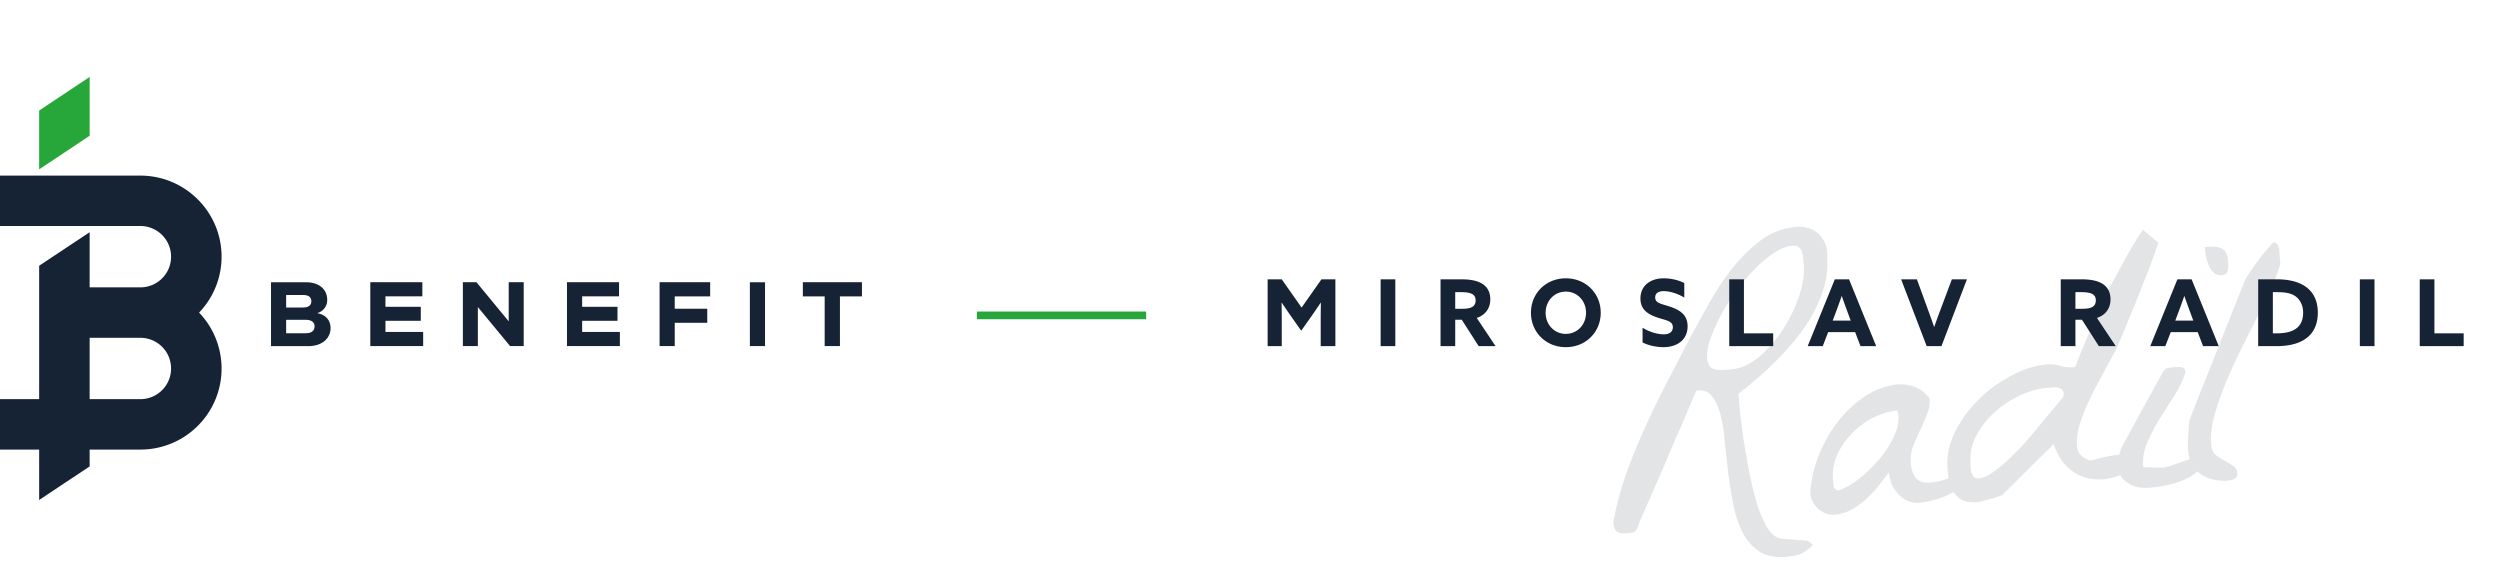<svg xmlns="http://www.w3.org/2000/svg" width="325" height="75" fill="none"><g clip-path="url(#a)"><path fill="#E2E4E6" d="M232.186 72.389c-1.401.12-2.55-.111-3.447-.693-.897-.582-1.625-1.398-2.185-2.448-.527-1.02-.927-2.21-1.2-3.567a60.762 60.762 0 0 1-.687-4.175c-.153-1.43-.303-2.812-.449-4.149-.117-1.37-.313-2.56-.588-3.572-.275-1.011-.656-1.794-1.142-2.348-.458-.588-1.119-.798-1.983-.63l-.825 1.905a86.5 86.5 0 0 1-1.212 2.88c-.472 1.075-.971 2.215-1.495 3.42a146.825 146.825 0 0 1-1.448 3.418 399.977 399.977 0 0 1-1.301 2.934l-.825 1.906c-.211.457-.353.814-.425 1.071a2.441 2.441 0 0 1-.279.589.634.634 0 0 1-.401.27c-.153.044-.4.08-.743.11-.623.053-1.067-.003-1.332-.168-.267-.197-.428-.606-.481-1.23.358-2.037.89-4.074 1.593-6.11a75.288 75.288 0 0 1 2.485-6.141 109.502 109.502 0 0 1 2.961-6.088 2245.38 2245.38 0 0 1 3.108-6.005 479.463 479.463 0 0 1 2.283-4.1 33.578 33.578 0 0 1 2.956-4.488c1.131-1.446 2.374-2.681 3.729-3.707 1.386-1.028 2.904-1.613 4.554-1.754a3.57 3.57 0 0 1 1.659.14c.545.141 1.007.4 1.384.775.377.376.666.821.867 1.337.201.516.266 1.091.195 1.724.13 1.526-.07 3.033-.601 4.521a18.177 18.177 0 0 1-2.046 4.128 26.536 26.536 0 0 1-2.845 3.583 39.75 39.75 0 0 1-2.863 2.833 62.08 62.08 0 0 1-2.28 1.936c-.588.458-.881.703-.879.734l.184 2.148c.12 1.025.268 2.204.445 3.538.208 1.33.454 2.737.737 4.218a51.4 51.4 0 0 0 .963 4.105c.39 1.252.826 2.313 1.308 3.18.513.867 1.075 1.383 1.685 1.55.096.023.318.052.666.084.348.033.727.064 1.137.091.444.056.838.085 1.183.087.379.03.617.057.713.08.065.026.182.11.351.252.169.143.272.244.308.303-.668.622-1.23 1.015-1.687 1.18-.456.164-1.058.279-1.805.343Zm-10.258-25.844c.04.467.148.818.325 1.054.174.205.406.342.694.41.288.07.605.106.95.108l1.168-.1c1.245-.107 2.453-.65 3.624-1.628a16.75 16.75 0 0 0 3.083-3.557 18.399 18.399 0 0 0 2.119-4.369c.497-1.517.698-2.835.602-3.956l-.08-.934a3.532 3.532 0 0 0-.165-.833c-.087-.275-.23-.482-.43-.622-.2-.14-.502-.192-.907-.157-.716.06-1.489.378-2.318.95-.832.542-1.666 1.241-2.502 2.097a26.796 26.796 0 0 0-2.434 2.89 25.047 25.047 0 0 0-1.986 3.181 19.344 19.344 0 0 0-1.34 3.032c-.325.969-.459 1.78-.403 2.434Zm13.405 17.53c.129-1.8.518-3.48 1.168-5.04.651-1.562 1.428-2.93 2.331-4.105.931-1.21 1.958-2.222 3.08-3.04 1.121-.817 2.235-1.367 3.34-1.65 1.102-.314 2.133-.355 3.094-.124.992.229 1.824.785 2.495 1.668a4.384 4.384 0 0 1-.337 2.1c-.256.68-.558 1.364-.907 2.053a41.901 41.901 0 0 0-.902 2.1 5.267 5.267 0 0 0-.279 2.235c.069.81.297 1.449.682 1.918.414.435 1.072.614 1.975.536a7.066 7.066 0 0 0 2.12-.51 7.375 7.375 0 0 1 2.121-.512c.124-.01.328-.012.611-.005l.607-.052a5.046 5.046 0 0 1-1.332 1.479 13.38 13.38 0 0 1-1.784 1.14c-.633.305-1.302.55-2.007.737-.674.183-1.307.3-1.899.35a2.96 2.96 0 0 1-1.527-.245 3.761 3.761 0 0 1-1.204-.885 5.24 5.24 0 0 1-.864-1.29 5.446 5.446 0 0 1-.365-1.522 66.57 66.57 0 0 1-1.397 1.814 13.665 13.665 0 0 1-1.597 1.689 8.854 8.854 0 0 1-1.861 1.335 5.15 5.15 0 0 1-2.108.652c-.81.069-1.536-.167-2.178-.708-.645-.572-1.004-1.278-1.076-2.119Zm2.959-1.713.072.841c.058.309.277.494.659.555.763-.253 1.615-.734 2.558-1.442a19.28 19.28 0 0 0 2.611-2.482 15.021 15.021 0 0 0 1.959-2.944c.506-1.047.72-2.022.643-2.924a1.254 1.254 0 0 0-.071-.277l-.028-.327c-1.058.091-2.114.401-3.166.93a9.937 9.937 0 0 0-2.787 2.074 9.7 9.7 0 0 0-1.924 2.8 6.609 6.609 0 0 0-.526 3.196Zm14.888-1.416c-.133-1.557.172-3.12.916-4.689a15.961 15.961 0 0 1 3.07-4.262 17.356 17.356 0 0 1 4.294-3.143c1.589-.858 3.13-1.35 4.625-1.478a4.391 4.391 0 0 1 1.709.182 4.39 4.39 0 0 0 1.71.184l.28-.025c.126-.355.37-.988.731-1.897.393-.912.797-1.872 1.212-2.88.447-1.01.868-1.956 1.263-2.836.392-.912.683-1.549.871-1.91.292-.62.696-1.392 1.213-2.315.515-.954 1.016-1.875 1.504-2.763.52-.892.972-1.652 1.358-2.28.385-.63.609-.947.671-.952l1.977 1.665c.006.063-.095.354-.301.873-.176.517-.415 1.196-.72 2.038-.307.81-.668 1.72-1.083 2.727a130.742 130.742 0 0 1-1.2 3.02l-1.208 2.926c-.361.91-.688 1.674-.98 2.295-.84 1.546-1.692 3.125-2.558 4.736-.837 1.577-1.496 3.045-1.975 4.403-.451 1.325-.636 2.47-.553 3.435.114.962.7 1.586 1.76 1.872 1.839-.502 3.228-.763 4.167-.78.94-.018 1.53.104 1.772.365.271.228.266.542-.013.943-.282.369-.754.723-1.415 1.062-.629.336-1.376.588-2.24.756a6.302 6.302 0 0 1-2.64-.056c-.895-.206-1.733-.652-2.513-1.337-.781-.686-1.417-1.714-1.911-3.083l-6.723 6.645-.366.125a9.048 9.048 0 0 1-.825.259 45.135 45.135 0 0 1-1.793.483l-.28.024c-.716.061-1.319-.013-1.807-.222a3.24 3.24 0 0 1-1.115-.94 4.462 4.462 0 0 1-.642-1.45 15.844 15.844 0 0 1-.242-1.72Zm2.992-.774c.016.187.019.407.009.658.022.25.057.482.107.697.078.181.187.344.324.49.169.142.394.201.674.177.405-.035.876-.216 1.412-.544a14.58 14.58 0 0 0 1.636-1.222 22.113 22.113 0 0 0 1.437-1.347c.464-.447.797-.774.999-.98.199-.236.57-.66 1.114-1.27.541-.643 1.095-1.318 1.661-2.025l1.666-1.977c.512-.609.867-1.047 1.063-1.315l-.012-.14-.008-.093c.029-.034.042-.066.039-.097-.024-.28-.135-.475-.332-.584a1.01 1.01 0 0 0-.631-.228 1.75 1.75 0 0 0-.705.013l-.607.052c-1.121.096-2.284.431-3.489 1.005a13.469 13.469 0 0 0-3.293 2.21 10.531 10.531 0 0 0-2.328 3.023c-.595 1.117-.84 2.283-.736 3.497Zm19.191.474a3.914 3.914 0 0 1 .044-1.133c.064-.35.198-.801.401-1.352.192-.33.53-.955 1.016-1.874a147.48 147.48 0 0 0 1.586-2.912 429.739 429.739 0 0 0 1.589-2.865c.517-.922.87-1.564 1.058-1.925.246-.429.445-.666.598-.71.153-.044.448-.085.884-.123.28-.024.577-.034.891-.029.345.002.582.201.71.598a13.128 13.128 0 0 1-1.515 3.188l-1.908 2.986c-.605.993-1.13 2.01-1.574 3.052a6.435 6.435 0 0 0-.526 3.197 5.06 5.06 0 0 1 .565-.002c.283.008.581.013.895.018.314.004.597.011.849.021.283.007.485-.01.607-.052.184-.047.49-.136.918-.267.456-.164.928-.33 1.416-.497a52.66 52.66 0 0 0 1.462-.502c.457-.164.776-.286.957-.364l.028.327c.042.122.065.214.071.276.053.623-.199 1.162-.756 1.617-.525.453-1.167.837-1.924 1.153-.729.282-1.494.504-2.295.667-.773.129-1.378.212-1.814.25-.467.04-.953.034-1.459-.017a4.224 4.224 0 0 1-1.309-.452 3.346 3.346 0 0 1-1.014-.854c-.253-.386-.403-.86-.451-1.42Zm11.247-28.532a12.28 12.28 0 0 1 1.125-.05c.345.002.647.054.907.158.26.103.478.273.655.508.177.236.284.572.322 1.008l.052.607a2.39 2.39 0 0 1-.038.662 1.1 1.1 0 0 1-.189.533c-.114.136-.311.215-.592.24a1.387 1.387 0 0 1-1.114-.376 3.233 3.233 0 0 1-.652-1.026 6.466 6.466 0 0 1-.346-1.288 14.863 14.863 0 0 1-.13-.977Zm-2.149 26.53a14.796 14.796 0 0 1-.037-.985c.022-.473.046-.93.071-1.37.025-.442.054-.836.087-1.184.03-.38.072-.618.126-.717l7.045-17.728c.103-.26.307-.622.612-1.087.334-.5.683-1 1.048-1.502a27.95 27.95 0 0 1 1.145-1.462c.398-.473.727-.846.986-1.12.223.044.388.14.495.287a1.5 1.5 0 0 1 .235.545c.047.184.063.37.048.56l.04.467.056.654c.024.28.02.422-.011.425-.239.867-.637 1.905-1.192 3.113-.555 1.208-1.181 2.5-1.879 3.877a665.972 665.972 0 0 0-2.17 4.326 70.799 70.799 0 0 0-1.975 4.404 38.567 38.567 0 0 0-1.388 4.117c-.327 1.314-.445 2.5-.354 3.56.048.56.242.998.583 1.314.369.282.751.531 1.146.748.395.217.759.437 1.092.66.363.22.564.547.601.983a.736.736 0 0 1-.317.686 1.973 1.973 0 0 1-.872.263c-1.307.112-2.474-.15-3.501-.782-1.029-.665-1.603-1.682-1.72-3.052Z"/><g clip-path="url(#b)"><path fill="#152335" d="M40.895 42.451c0-.556-.39-.874-1.151-.874H37.2v1.744h2.526c.762 0 1.164-.319 1.164-.877M37.2 38.35v1.625h2.207c.701 0 1.068-.296 1.068-.817 0-.521-.367-.808-1.08-.808H37.2Zm5.775 4.3c0 1.34-1.117 2.348-2.887 2.348h-4.856v-8.305h4.56c1.71 0 2.746.934 2.746 2.285a1.745 1.745 0 0 1-1.316 1.73c1.09.19 1.748.89 1.748 1.932m12.042.512v1.837h-6.873V36.69h6.766v1.837h-4.797v1.354h4.594v1.824H50.11v1.446h4.903Zm13.068-6.461v8.298h-1.77l-4.189-5.072v5.072h-1.947V36.69h1.767l4.192 5.085V36.69h1.948Zm12.503 6.461v1.837h-6.876V36.69h6.769v1.837h-4.797v1.354h4.594v1.824H75.68v1.446h4.904Zm7.133-4.622v1.61h4.227v1.825h-4.227v3.024h-1.97V36.69h6.576v1.84h-4.606Zm11.738-1.839h-1.97v8.298h1.97V36.69Zm12.599 1.839h-2.861v6.459h-1.985V38.53h-2.836v-1.84h7.682v1.84ZM18.246 51.89h-6.592v-7.976h6.592a3.991 3.991 0 0 1 3.994 3.988 3.991 3.991 0 0 1-3.994 3.988Zm10.56-18.519c-.005-5.82-4.73-10.537-10.56-10.542H0v6.552h18.246a3.991 3.991 0 0 1 3.994 3.988 3.991 3.991 0 0 1-3.994 3.988h-6.592v-7.168l-6.563 4.356V51.89H0v6.555h5.09V65l6.564-4.369v-2.186h6.592a10.549 10.549 0 0 0 9.708-6.387 10.517 10.517 0 0 0-2.074-11.421 10.493 10.493 0 0 0 2.926-7.266Z"/><path fill="#27A739" d="M5.09 14.37v7.646l6.566-4.37V10L5.09 14.37Z"/></g><path stroke="#27A739" d="M127 41h22"/><path fill="#152335" d="m169.16 42.996-1.26-1.788a85.438 85.438 0 0 1-1.272-1.86l-.024.012c.012.624.024 1.44.024 2.16V45h-1.836v-8.688h1.836l2.58 3.672 2.58-3.672h1.812V45h-1.908v-3.48c0-.72.012-1.536.024-2.16l-.024-.012c-.408.612-.84 1.248-1.272 1.86l-1.26 1.788ZM179.483 45v-8.688h1.908V45h-1.908Zm7.788 0v-8.688h2.724c1.98 0 3.744.54 3.744 2.616 0 1.116-.612 2.028-1.764 2.4L194.423 45h-2.196l-2.196-3.432h-.852V45h-1.908Zm1.908-4.86h.96c1.08 0 1.692-.276 1.692-1.08 0-.756-.504-1.08-1.92-1.08h-.732v2.16Zm14.38 3.264c1.5 0 2.628-1.212 2.628-2.748 0-1.536-1.128-2.748-2.628-2.748-1.5 0-2.628 1.212-2.628 2.748 0 1.536 1.128 2.748 2.628 2.748Zm0 1.728c-2.58 0-4.536-1.944-4.536-4.476s1.956-4.476 4.536-4.476c2.58 0 4.536 1.944 4.536 4.476s-1.956 4.476-4.536 4.476Zm9.974-.612V42.6c.936.6 2.04.864 2.724.864.696 0 1.212-.276 1.212-.924 0-.804-.816-.876-1.932-1.236-1.2-.396-2.28-.984-2.28-2.496 0-1.62 1.224-2.628 3.048-2.628.852 0 1.896.216 2.652.624v1.884c-.924-.576-1.992-.84-2.664-.84-.648 0-1.116.24-1.116.816 0 .768.804.828 1.848 1.176 1.308.432 2.364 1.044 2.364 2.58 0 1.692-1.284 2.712-3.156 2.712-.864 0-1.908-.216-2.7-.612Zm11.27.48v-8.688h1.908v7.02h3.804V45h-5.712ZM235 45l3.528-8.688h1.848L243.904 45h-2.04l-.696-1.824h-3.504L236.956 45H235Zm3.6-4.248-.348.924h2.34l-.36-.972c-.252-.684-.564-1.548-.792-2.208h-.024c-.228.66-.54 1.524-.816 2.256ZM250.469 45l-3.324-8.688h2.052l1.392 3.816c.288.78.576 1.584.84 2.364h.024c.276-.792.564-1.572.864-2.376l1.428-3.804h1.956L252.389 45h-1.92Zm17.428 0v-8.688h2.724c1.98 0 3.744.54 3.744 2.616 0 1.116-.612 2.028-1.764 2.4L275.049 45h-2.196l-2.196-3.432h-.852V45h-1.908Zm1.908-4.86h.96c1.08 0 1.692-.276 1.692-1.08 0-.756-.504-1.08-1.92-1.08h-.732v2.16Zm9.73 4.86 3.528-8.688h1.848L288.439 45h-2.04l-.696-1.824h-3.504L281.491 45h-1.956Zm3.6-4.248-.348.924h2.34l-.36-.972c-.252-.684-.564-1.548-.792-2.208h-.024c-.228.66-.54 1.524-.816 2.256ZM293.564 45v-8.688H296c3.456 0 5.316 1.548 5.316 4.332 0 2.664-1.68 4.356-5.4 4.356h-2.352Zm1.908-1.668H296c2.4 0 3.408-.972 3.408-2.688 0-.912-.36-1.68-1.008-2.136-.612-.432-1.44-.528-2.412-.528h-.516v5.352ZM306.778 45v-8.688h1.908V45h-1.908Zm7.788 0v-8.688h1.908v7.02h3.804V45h-5.712Z"/></g><defs><clipPath id="a"><path fill="#fff" d="M0 0h325v75H0z"/></clipPath><clipPath id="b"><path fill="#fff" d="M0 10h112.052v55H0z"/></clipPath></defs></svg>